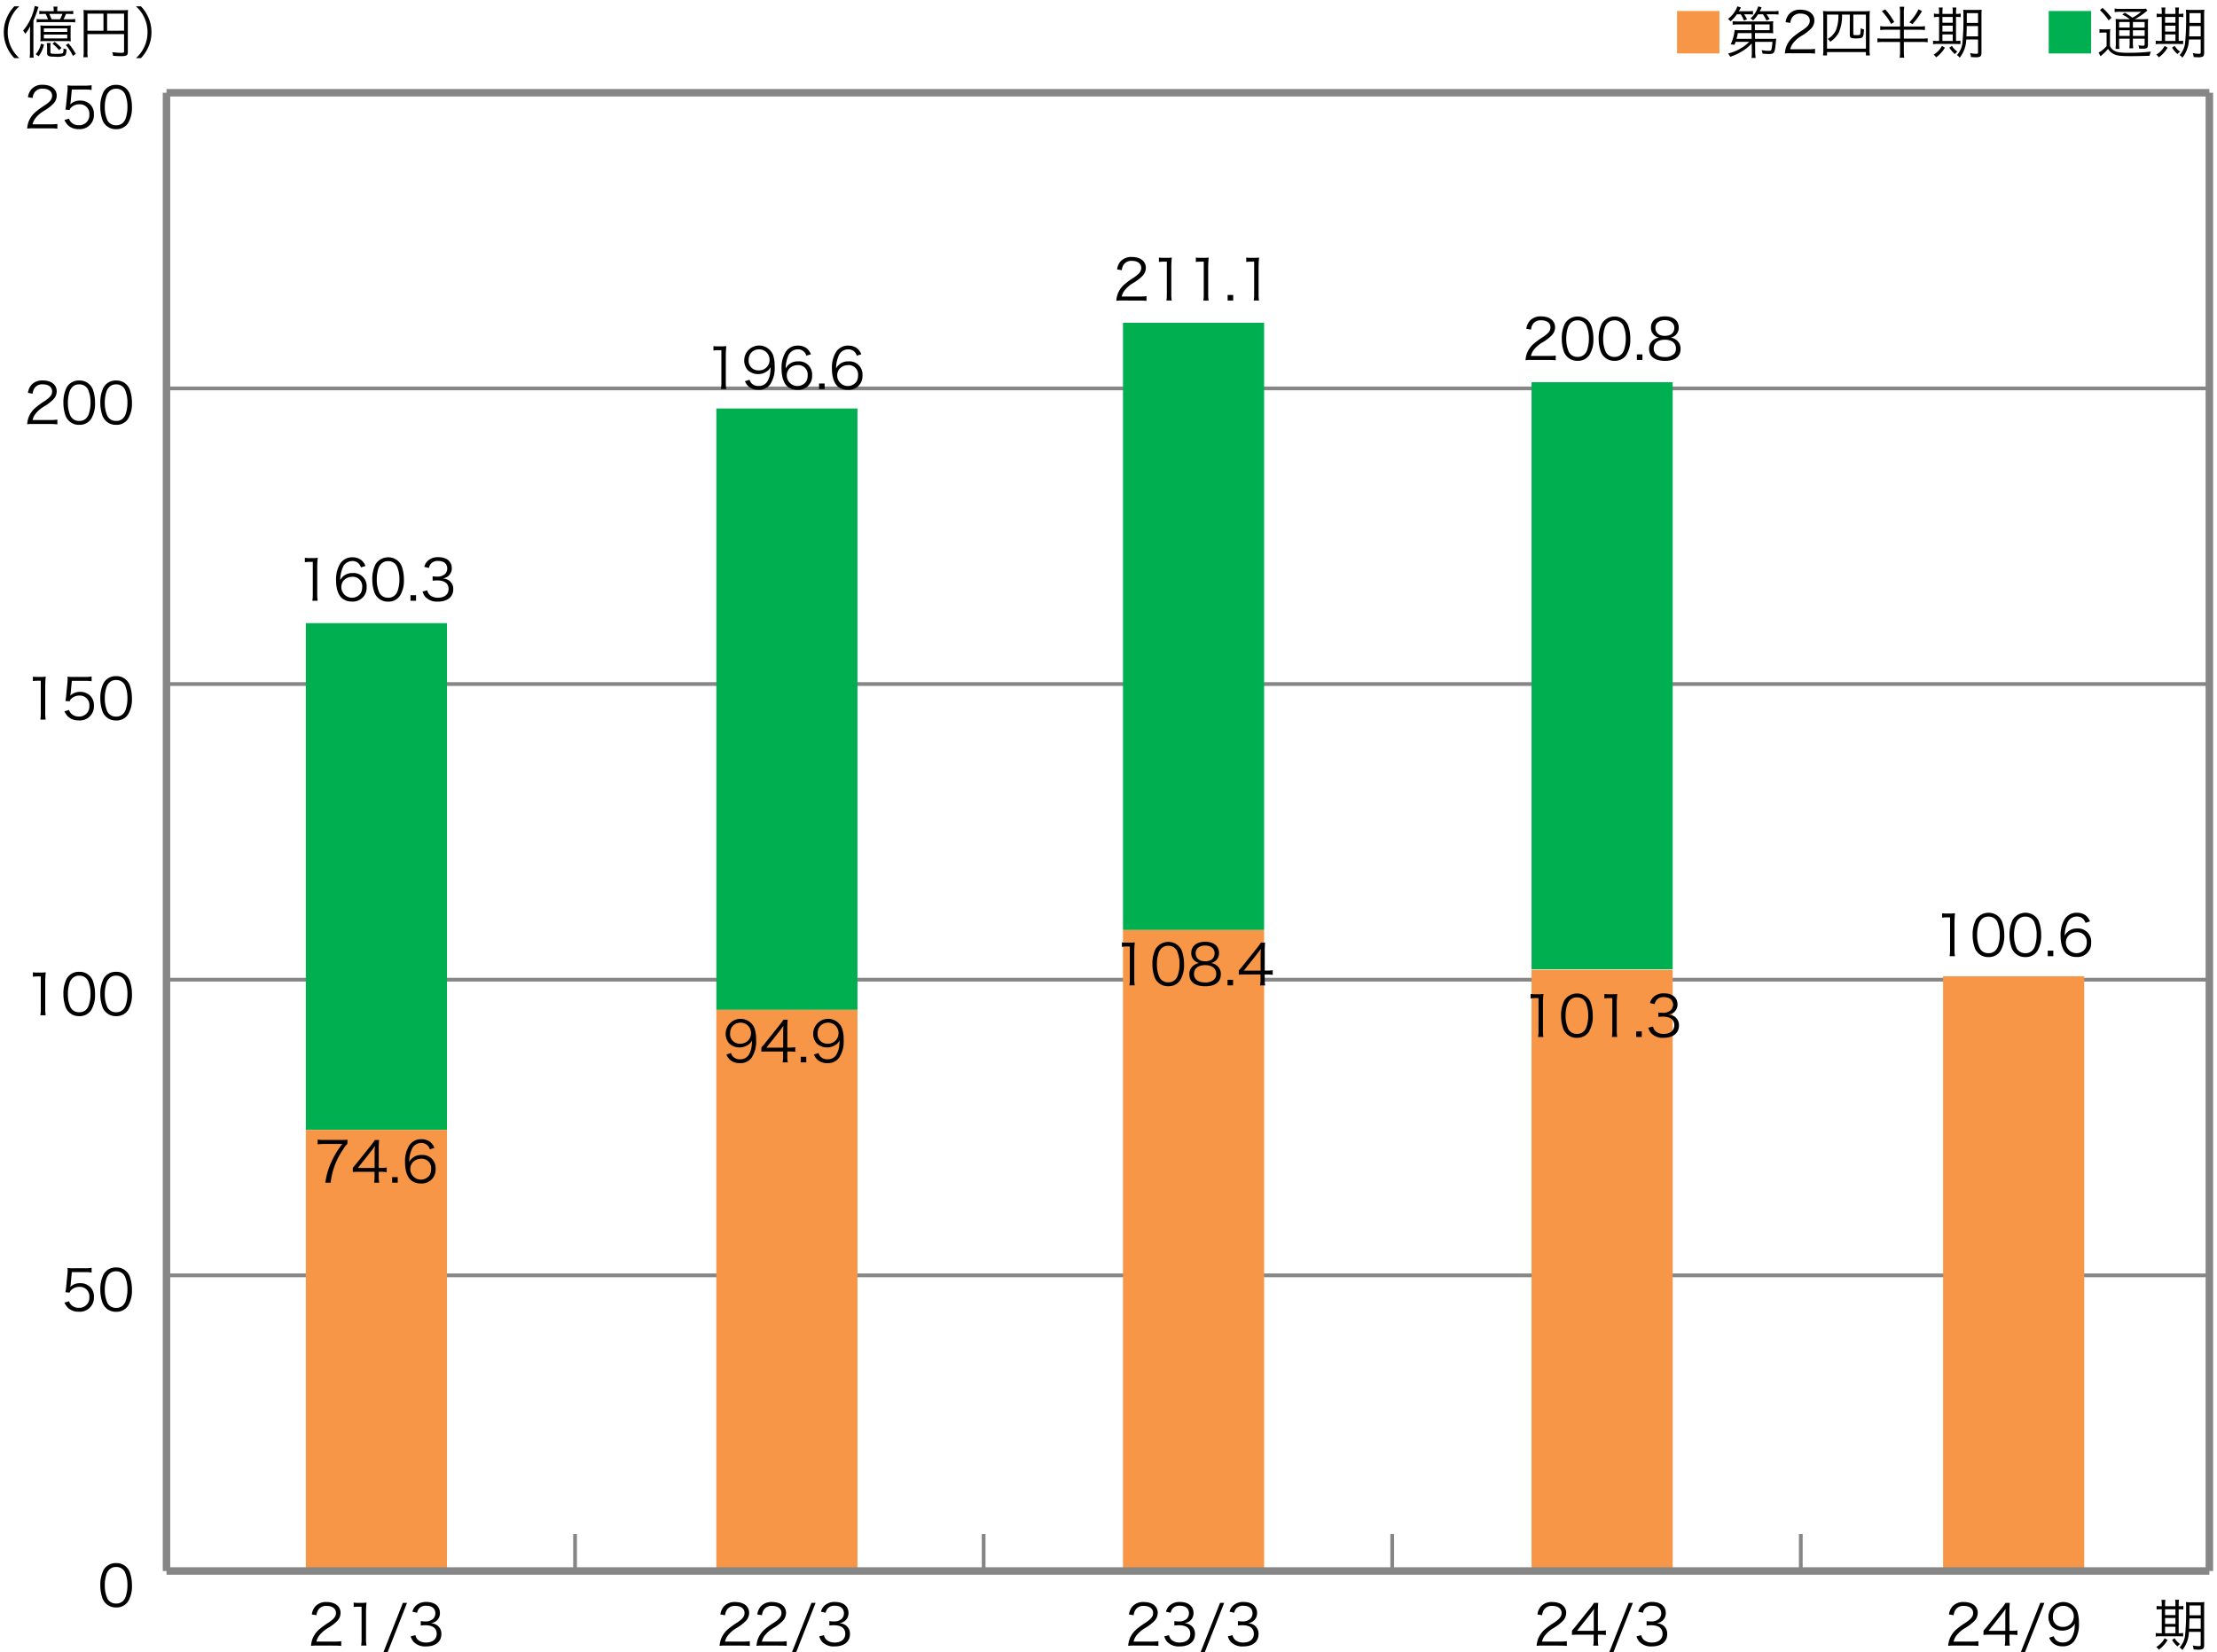 <svg xmlns="http://www.w3.org/2000/svg" width="581" height="433" viewBox="0 0 581 433"><defs><clipPath id="a"><path data-name="長方形 8308" transform="translate(120 1367)" fill="#863c3c" d="M0 0h581v433H0z"/></clipPath></defs><g data-name="マスクグループ 201" transform="translate(-120 -1367)" clip-path="url(#a)"><g data-name="グループ 15627"><path data-name="線 3826" fill="none" stroke="#868686" stroke-miterlimit="10" stroke-width=".981" d="M270.706 1778.733v-9.686"/><path data-name="線 3827" fill="none" stroke="#868686" stroke-miterlimit="10" stroke-width=".981" d="M377.78 1778.733v-9.686"/><path data-name="線 3828" fill="none" stroke="#868686" stroke-miterlimit="10" stroke-width=".981" d="M484.853 1778.733v-9.686"/><path data-name="線 3829" fill="none" stroke="#868686" stroke-miterlimit="10" stroke-width=".981" d="M591.927 1778.733v-9.686"/><path data-name="線 3830" fill="none" stroke="#868686" stroke-miterlimit="10" stroke-width="1.963" d="M699 1778.733v-387.425"/><path data-name="線 3831" fill="none" stroke="#868686" stroke-miterlimit="10" stroke-width="1.963" d="M163.633 1778.733v-387.425"/><g data-name="グループ 15599"><g data-name="グループ 15598" fill="none" stroke="#868686" stroke-miterlimit="10"><path data-name="線 3832" stroke-width=".981" d="M163.633 1701.248H699"/><path data-name="線 3833" stroke-width=".981" d="M163.633 1623.763H699"/><path data-name="線 3834" stroke-width=".981" d="M163.633 1546.278H699"/><path data-name="線 3835" stroke-width=".981" d="M163.633 1468.793H699"/><path data-name="線 3836" stroke-width="1.963" d="M163.633 1391.308H699"/></g></g><g data-name="グループ 15601"><g data-name="グループ 15600"><path data-name="長方形 8418" fill="#00b050" d="M200.147 1530.316h36.986v132.809h-36.986z"/><path data-name="長方形 8419" fill="#00b050" d="M307.73 1474.062h36.986v157.604H307.73z"/><path data-name="長方形 8420" fill="#00b050" d="M414.294 1451.591h36.986v159.154h-36.986z"/><path data-name="長方形 8421" fill="#00b050" d="M521.367 1467.171h36.986v153.868h-36.986z"/><path data-name="長方形 8422" fill="#f79646" d="M200.147 1663.125h36.986v115.607h-36.986z"/><path data-name="長方形 8423" fill="#f79646" d="M307.73 1631.666h36.986v147.066H307.73z"/><path data-name="長方形 8424" fill="#f79646" d="M414.294 1610.745h36.986v167.987h-36.986z"/><path data-name="長方形 8425" fill="#f79646" d="M521.367 1621.187h36.986v157.545h-36.986z"/><path data-name="長方形 8426" fill="#f79646" d="M629.217 1622.856h36.986v155.876h-36.986z"/></g></g><path data-name="線 3837" fill="none" stroke="#868686" stroke-miterlimit="10" stroke-width="1.963" d="M163.633 1778.732H699"/><g data-name="グループ 15602"><path data-name="パス 136455" d="M147.73 1787.231a3.654 3.654 0 01-.882-1.354 10.176 10.176 0 01-.559-3.4 8.594 8.594 0 01.854-4 3.615 3.615 0 013.3-1.811 3.627 3.627 0 012.694 1.045 3.726 3.726 0 01.884 1.354 10.134 10.134 0 01.558 3.415 7.671 7.671 0 01-1.031 4.254 3.6 3.6 0 01-3.121 1.546 3.673 3.673 0 01-2.697-1.049zm.854-8.8a3 3 0 00-.662 1.075 9.1 9.1 0 00-.456 2.974 8.13 8.13 0 00.692 3.5 2.5 2.5 0 002.281 1.281 2.45 2.45 0 001.811-.691 2.905 2.905 0 00.692-1.148 9.135 9.135 0 00.456-2.974 8.325 8.325 0 00-.662-3.43 2.489 2.489 0 00-2.311-1.341 2.4 2.4 0 00-1.841.751z"/></g><g data-name="グループ 15603"><path data-name="パス 136456" d="M138.514 1703.651a4.251 4.251 0 01-.118.661 3.58 3.58 0 012.576-1.016 3.7 3.7 0 012.65 1 3.413 3.413 0 01.986 2.59 3.672 3.672 0 01-3.975 3.887 3.977 3.977 0 01-2.812-1 4.583 4.583 0 01-.927-1.383l1.207-.354a2.239 2.239 0 00.471.855 2.738 2.738 0 002.091.868 2.627 2.627 0 002.753-2.812 2.47 2.47 0 00-2.576-2.678 3.061 3.061 0 00-1.929.617 1.9 1.9 0 00-.677.884l-1.1-.1a11.7 11.7 0 00.221-1.516l.324-3.326c.029-.427.044-.6.044-.884a5.877 5.877 0 00-.029-.632 10.136 10.136 0 001.561.074h3.033a9.649 9.649 0 001.721-.118v1.25a10.305 10.305 0 00-1.721-.117h-3.46z"/><path data-name="パス 136457" d="M147.73 1709.746a3.662 3.662 0 01-.882-1.354 10.18 10.18 0 01-.559-3.4 8.594 8.594 0 01.854-4 3.615 3.615 0 013.3-1.811 3.623 3.623 0 012.69 1.045 3.715 3.715 0 01.884 1.353 10.144 10.144 0 01.558 3.416 7.674 7.674 0 01-1.031 4.254 3.6 3.6 0 01-3.121 1.546 3.673 3.673 0 01-2.693-1.049zm.854-8.8a3 3 0 00-.662 1.075 9.1 9.1 0 00-.456 2.974 8.133 8.133 0 00.692 3.5 2.506 2.506 0 002.281 1.281 2.45 2.45 0 001.811-.691 2.912 2.912 0 00.692-1.148 9.135 9.135 0 00.456-2.974 8.325 8.325 0 00-.662-3.43 2.489 2.489 0 00-2.311-1.341 2.4 2.4 0 00-1.841.751z"/></g><g data-name="グループ 15604"><path data-name="パス 136458" d="M128.622 1621.823a7.215 7.215 0 001.222.074h.926a8.511 8.511 0 001.222-.074 24.14 24.14 0 00-.136 2.444v7.154a9.379 9.379 0 00.119 1.664h-1.4a9.287 9.287 0 00.118-1.664v-8.524h-.8a9.025 9.025 0 00-1.28.088z"/><path data-name="パス 136459" d="M138.058 1632.26a3.661 3.661 0 01-.883-1.353 10.176 10.176 0 01-.559-3.4 8.607 8.607 0 01.854-4 3.617 3.617 0 013.3-1.811 3.626 3.626 0 012.694 1.044 3.723 3.723 0 01.883 1.354 10.14 10.14 0 01.558 3.416 7.68 7.68 0 01-1.03 4.255 3.6 3.6 0 01-3.121 1.545 3.673 3.673 0 01-2.696-1.05zm.854-8.8a2.994 2.994 0 00-.662 1.074 9.133 9.133 0 00-.456 2.975 8.133 8.133 0 00.692 3.5 2.508 2.508 0 002.282 1.281 2.452 2.452 0 001.81-.691 2.9 2.9 0 00.692-1.148 9.111 9.111 0 00.456-2.975 8.328 8.328 0 00-.662-3.43 2.488 2.488 0 00-2.31-1.34 2.4 2.4 0 00-1.842.752z"/><path data-name="パス 136460" d="M147.729 1632.26a3.658 3.658 0 01-.882-1.353 10.176 10.176 0 01-.559-3.4 8.594 8.594 0 01.854-4 3.615 3.615 0 013.3-1.811 3.626 3.626 0 012.694 1.044 3.726 3.726 0 01.884 1.354 10.14 10.14 0 01.558 3.416 7.68 7.68 0 01-1.031 4.255 3.6 3.6 0 01-3.121 1.545 3.673 3.673 0 01-2.697-1.05zm.854-8.8a2.991 2.991 0 00-.662 1.074 9.107 9.107 0 00-.456 2.975 8.133 8.133 0 00.692 3.5 2.506 2.506 0 002.281 1.281 2.454 2.454 0 001.811-.691 2.912 2.912 0 00.692-1.148 9.137 9.137 0 00.456-2.975 8.328 8.328 0 00-.662-3.43 2.489 2.489 0 00-2.311-1.34 2.4 2.4 0 00-1.841.752z"/></g><g data-name="グループ 15605"><path data-name="パス 136461" d="M128.622 1544.338a7.1 7.1 0 001.222.075h.926a8.374 8.374 0 001.222-.075 24.158 24.158 0 00-.136 2.445v7.154a9.385 9.385 0 00.119 1.664h-1.4a9.287 9.287 0 00.118-1.664v-8.524h-.8a8.886 8.886 0 00-1.28.088z"/><path data-name="パス 136462" d="M138.514 1548.68a4.238 4.238 0 01-.118.662 3.58 3.58 0 012.576-1.016 3.7 3.7 0 012.65 1 3.417 3.417 0 01.986 2.591 3.673 3.673 0 01-3.975 3.887 3.978 3.978 0 01-2.812-1 4.571 4.571 0 01-.927-1.383l1.207-.353a2.234 2.234 0 00.471.854 2.738 2.738 0 002.091.869 2.628 2.628 0 002.753-2.812 2.47 2.47 0 00-2.576-2.679 3.056 3.056 0 00-1.929.618 1.889 1.889 0 00-.677.883l-1.1-.1a11.73 11.73 0 00.221-1.516l.324-3.327c.029-.426.044-.6.044-.883a5.893 5.893 0 00-.029-.633 9.981 9.981 0 001.561.075h3.033a9.642 9.642 0 001.721-.119v1.251a10.2 10.2 0 00-1.721-.117h-3.46z"/><path data-name="パス 136463" d="M147.729 1554.775a3.654 3.654 0 01-.882-1.354 10.172 10.172 0 01-.559-3.4 8.6 8.6 0 01.854-4 3.616 3.616 0 013.3-1.81 3.626 3.626 0 012.69 1.042 3.726 3.726 0 01.884 1.354 10.134 10.134 0 01.558 3.415 7.678 7.678 0 01-1.031 4.255 3.6 3.6 0 01-3.121 1.546 3.673 3.673 0 01-2.693-1.048zm.854-8.8a3 3 0 00-.662 1.075 9.1 9.1 0 00-.456 2.974 8.135 8.135 0 00.692 3.5 2.505 2.505 0 002.281 1.28 2.45 2.45 0 001.811-.691 2.9 2.9 0 00.692-1.148 9.127 9.127 0 00.456-2.974 8.325 8.325 0 00-.662-3.43 2.489 2.489 0 00-2.311-1.34 2.4 2.4 0 00-1.841.751z"/></g><g data-name="グループ 15606"><path data-name="パス 136464" d="M128.739 1478.117a10.429 10.429 0 00-1.62.074 6.727 6.727 0 01.428-1.944 6.483 6.483 0 011.913-2.53 20.415 20.415 0 012.252-1.618c1.457-.986 1.944-1.634 1.944-2.532 0-1.119-.942-1.84-2.445-1.84a2.436 2.436 0 00-2.135.957 2.988 2.988 0 00-.515 1.487l-1.237-.206a4.011 4.011 0 01.928-2.12 3.76 3.76 0 012.958-1.134c2.223 0 3.651 1.119 3.651 2.856a3.073 3.073 0 01-.869 2.09 11.581 11.581 0 01-2.5 1.9 8.033 8.033 0 00-2.12 1.812 4.108 4.108 0 00-.838 1.707h4.7a12.857 12.857 0 001.8-.1v1.237a16.555 16.555 0 00-1.811-.088z"/><path data-name="パス 136465" d="M138.058 1477.291a3.657 3.657 0 01-.883-1.354 10.176 10.176 0 01-.559-3.4 8.606 8.606 0 01.854-4 3.617 3.617 0 013.3-1.811 3.627 3.627 0 012.694 1.045 3.723 3.723 0 01.883 1.354 10.134 10.134 0 01.558 3.415 7.672 7.672 0 01-1.03 4.254 3.6 3.6 0 01-3.121 1.546 3.673 3.673 0 01-2.696-1.049zm.854-8.8a3.006 3.006 0 00-.662 1.075 9.127 9.127 0 00-.456 2.974 8.138 8.138 0 00.692 3.5 2.507 2.507 0 002.282 1.28 2.448 2.448 0 001.81-.691 2.894 2.894 0 00.692-1.148 9.1 9.1 0 00.456-2.974 8.325 8.325 0 00-.662-3.43 2.486 2.486 0 00-2.31-1.34 2.4 2.4 0 00-1.842.751z"/><path data-name="パス 136466" d="M147.729 1477.291a3.654 3.654 0 01-.882-1.354 10.176 10.176 0 01-.559-3.4 8.594 8.594 0 01.854-4 3.615 3.615 0 013.3-1.811 3.627 3.627 0 012.694 1.045 3.726 3.726 0 01.884 1.354 10.134 10.134 0 01.558 3.415 7.671 7.671 0 01-1.031 4.254 3.6 3.6 0 01-3.121 1.546 3.673 3.673 0 01-2.697-1.049zm.854-8.8a3 3 0 00-.662 1.075 9.1 9.1 0 00-.456 2.974 8.138 8.138 0 00.692 3.5 2.505 2.505 0 002.281 1.28 2.45 2.45 0 001.811-.691 2.905 2.905 0 00.692-1.148 9.131 9.131 0 00.456-2.974 8.325 8.325 0 00-.662-3.43 2.488 2.488 0 00-2.311-1.34 2.4 2.4 0 00-1.841.751z"/></g><g data-name="グループ 15607"><path data-name="パス 136467" d="M128.739 1400.63a10.559 10.559 0 00-1.62.074 6.718 6.718 0 01.428-1.943 6.469 6.469 0 011.913-2.532 20.2 20.2 0 012.252-1.619c1.457-.986 1.944-1.634 1.944-2.532 0-1.119-.942-1.84-2.445-1.84a2.436 2.436 0 00-2.135.957 2.988 2.988 0 00-.514 1.486l-1.237-.206a4.011 4.011 0 01.928-2.12 3.759 3.759 0 012.958-1.133c2.223 0 3.651 1.118 3.651 2.855a3.073 3.073 0 01-.869 2.091 11.6 11.6 0 01-2.5 1.9 8.033 8.033 0 00-2.122 1.813 4.111 4.111 0 00-.838 1.7h4.7a12.844 12.844 0 001.8-.1v1.237a16.555 16.555 0 00-1.811-.088z"/><path data-name="パス 136468" d="M138.513 1393.711a4.238 4.238 0 01-.118.662 3.576 3.576 0 012.576-1.016 3.7 3.7 0 012.65 1 3.417 3.417 0 01.986 2.591 3.673 3.673 0 01-3.975 3.887 3.982 3.982 0 01-2.812-1 4.577 4.577 0 01-.927-1.384l1.207-.353a2.234 2.234 0 00.471.854 2.738 2.738 0 002.091.869 2.628 2.628 0 002.753-2.812 2.47 2.47 0 00-2.576-2.68 3.056 3.056 0 00-1.929.618 1.889 1.889 0 00-.677.883l-1.1-.1a11.73 11.73 0 00.221-1.516l.324-3.327c.029-.427.044-.6.044-.883a5.893 5.893 0 00-.029-.633 10.013 10.013 0 001.561.074h3.033a9.754 9.754 0 001.721-.117v1.251a10.194 10.194 0 00-1.721-.118h-3.46z"/><path data-name="パス 136469" d="M147.729 1399.806a3.654 3.654 0 01-.882-1.354 10.172 10.172 0 01-.559-3.4 8.594 8.594 0 01.854-4 3.617 3.617 0 013.3-1.811 3.631 3.631 0 012.69 1.04 3.734 3.734 0 01.884 1.354 10.134 10.134 0 01.558 3.415 7.677 7.677 0 01-1.031 4.255 3.6 3.6 0 01-3.121 1.547 3.673 3.673 0 01-2.693-1.046zm.854-8.8a3 3 0 00-.661 1.075 9.1 9.1 0 00-.456 2.974 8.135 8.135 0 00.692 3.5 2.506 2.506 0 002.281 1.281 2.451 2.451 0 001.811-.692 2.9 2.9 0 00.692-1.148 9.131 9.131 0 00.456-2.974 8.325 8.325 0 00-.662-3.43 2.488 2.488 0 00-2.311-1.34 2.4 2.4 0 00-1.842.751z"/></g><g data-name="グループ 15608"><path data-name="パス 136470" d="M123.753 1382.232a9.906 9.906 0 01-2.046-3.163 9.233 9.233 0 01-.707-3.623 9.233 9.233 0 01.707-3.622 9.909 9.909 0 012.046-3.165h1.31a9.328 9.328 0 00-2.238 3.047 8.926 8.926 0 00-.794 3.739 8.918 8.918 0 00.794 3.738 9.308 9.308 0 002.239 3.047z"/><path data-name="パス 136471" d="M127.861 1376.02c0-.721.015-1.561.059-2.164a10.452 10.452 0 01-1.297 2.015 4.791 4.791 0 00-.573-.854 13.246 13.246 0 002.547-4.546 9.618 9.618 0 00.485-1.9l1.017.25a5.161 5.161 0 00-.25.736 27.377 27.377 0 01-1.09 2.871v7.861c0 .883.015 1.326.059 1.84h-1.047a12.019 12.019 0 00.089-1.81zm3.679 2.679a9.021 9.021 0 01-1.4 3.046l-.779-.529a6 6 0 001.385-2.781zm6.165-8.774a9.986 9.986 0 001.487-.074v.854a14.324 14.324 0 00-1.487-.058h-.4a12.746 12.746 0 01-.662 1.4h1.582a9.377 9.377 0 001.486-.076v.9a9.98 9.98 0 00-1.486-.074h-7.185a9.809 9.809 0 00-1.442.074v-.9a8.982 8.982 0 001.442.074h1.532a7.739 7.739 0 00-.633-1.4h-.177a13.072 13.072 0 00-1.457.061v-.854a9.575 9.575 0 001.458.074h2.31v-.236a4.286 4.286 0 00-.074-.957h1.076a4.429 4.429 0 00-.074.972v.221zm-5.635 7.846a12.9 12.9 0 00-1.5.059 12.956 12.956 0 00.059-1.487v-1.383a9.624 9.624 0 00-.059-1.3 11.181 11.181 0 001.443.059h5.108a11.651 11.651 0 001.443-.059 9.449 9.449 0 00-.06 1.3v1.384a12.425 12.425 0 00.06 1.487 12.733 12.733 0 00-1.517-.06zm-.574-2.4h6.125v-.941h-6.125zm0 1.693h6.125v-1h-6.125zm1.8 1.222a4.5 4.5 0 00-.087 1.1v1.315c0 .354.191.413 1.56.413 1.046 0 1.561-.059 1.693-.221s.178-.471.191-1.207a2.779 2.779 0 00.811.25c-.075 1-.192 1.413-.456 1.618a5.109 5.109 0 01-2.5.309c-1.752 0-2.164-.176-2.164-.926v-1.531a6.388 6.388 0 00-.088-1.119zm2.43-6.242a9.048 9.048 0 00.633-1.4h-3.46c.177.353.383.854.6 1.4zm-1.4 5.932a12.161 12.161 0 011.779 1.607l-.649.559a8.78 8.78 0 00-1.708-1.693zm3.623.4a15.809 15.809 0 011.914 2.752l-.766.515a11.562 11.562 0 00-1.84-2.84z"/><path data-name="パス 136472" d="M142.921 1380.437a8.681 8.681 0 00.074 1.561h-1.149a10.486 10.486 0 00.088-1.606v-9.466a11.29 11.29 0 00-.059-1.31 11.241 11.241 0 001.353.059h8.978a10.661 10.661 0 001.354-.059 11.375 11.375 0 00-.06 1.354v9.658c0 .883-.324 1.089-1.751 1.089-.59 0-1.4-.029-2.106-.088a3.558 3.558 0 00-.236-.957 21.434 21.434 0 002.326.177c.648 0 .78-.059.78-.339v-4.578h-9.6zm4.195-9.864h-4.195v4.478h4.195zm5.4 4.475v-4.475h-4.443v4.478z"/><path data-name="パス 136473" d="M155.626 1382.232a9.141 9.141 0 002.238-3.047 8.919 8.919 0 00.795-3.738 8.927 8.927 0 00-.795-3.739 9.161 9.161 0 00-2.238-3.049h1.31a9.909 9.909 0 012.046 3.165 9.25 9.25 0 01.707 3.622 9.25 9.25 0 01-.707 3.622 9.906 9.906 0 01-2.046 3.164z"/></g><g data-name="グループ 15609"><path data-name="パス 136474" d="M203.129 1798.274a10.435 10.435 0 00-1.62.074 6.71 6.71 0 01.428-1.943 6.479 6.479 0 011.913-2.533 20.3 20.3 0 012.252-1.618c1.457-.986 1.943-1.634 1.943-2.532 0-1.119-.942-1.84-2.444-1.84a2.436 2.436 0 00-2.135.957 2.979 2.979 0 00-.515 1.487l-1.237-.206a4 4 0 01.928-2.12 3.76 3.76 0 012.958-1.134c2.223 0 3.651 1.119 3.651 2.856a3.073 3.073 0 01-.869 2.091 11.581 11.581 0 01-2.5 1.9 8.032 8.032 0 00-2.12 1.812 4.108 4.108 0 00-.838 1.707h4.7a12.857 12.857 0 001.8-.1v1.237a16.561 16.561 0 00-1.811-.088z"/><path data-name="パス 136475" d="M212.683 1787.012a7.128 7.128 0 001.222.074h.926a8.394 8.394 0 001.223-.074 24.157 24.157 0 00-.132 2.444v7.154a9.4 9.4 0 00.118 1.665h-1.4a9.3 9.3 0 00.118-1.665v-8.523h-.79a8.9 8.9 0 00-1.281.088z"/><path data-name="パス 136476" d="M226.668 1787.086l-5.3 13.471h-1.1l5.315-13.471z"/><path data-name="パス 136477" d="M228.862 1795.55a2.225 2.225 0 00.9 1.4 3.24 3.24 0 001.9.53c1.707 0 2.782-.882 2.782-2.281 0-1.457-1.045-2.252-3-2.252a10.106 10.106 0 00-1.178.074v-1.163a6.289 6.289 0 001.09.088 2.944 2.944 0 002.149-.677 2.027 2.027 0 00.589-1.428c0-1.266-.884-2-2.37-2a2.315 2.315 0 00-1.959.78 2.787 2.787 0 00-.47 1.045l-1.222-.265a3.361 3.361 0 01.794-1.472 3.828 3.828 0 012.931-1.075c2.135 0 3.488 1.119 3.488 2.885a2.585 2.585 0 01-1.03 2.149 3.023 3.023 0 01-1.385.53 3.155 3.155 0 011.811.633 2.7 2.7 0 01.986 2.223c0 1.987-1.53 3.223-3.989 3.223a4.213 4.213 0 01-3.3-1.206 3.848 3.848 0 01-.75-1.428z"/></g><g data-name="グループ 15610"><path data-name="パス 136478" d="M211.046 1666.772a5.738 5.738 0 00-1.089 1.414 18.928 18.928 0 00-3.3 8.773h-1.4a19.37 19.37 0 011.781-5.874 24.017 24.017 0 012.65-4.269h-4.777a11.309 11.309 0 00-1.664.1v-1.252a11.384 11.384 0 001.678.1h4.421a13.025 13.025 0 001.708-.074z"/><path data-name="パス 136479" d="M212.462 1673.057c.31-.354.649-.767.958-1.135l3.724-4.652a16.561 16.561 0 001.1-1.5h1.1a24.7 24.7 0 00-.088 2.487v4.829h.559a9.893 9.893 0 001.531-.1v1.222a9.957 9.957 0 00-1.546-.1h-.545v1.266a8.436 8.436 0 00.118 1.59h-1.331a8.542 8.542 0 00.118-1.59v-1.266h-3.945c-.824 0-1.266.015-1.753.06zm5.713-3.7a17.655 17.655 0 01.088-2c-.31.441-.678.927-1.1 1.471l-3.387 4.27h4.4z"/><path data-name="パス 136480" d="M224.225 1675.502v1.457h-1.458v-1.457z"/><path data-name="パス 136481" d="M232.661 1668.215a2.807 2.807 0 00-.515-.926 2.245 2.245 0 00-1.752-.736 2.687 2.687 0 00-2.547 1.825 8.309 8.309 0 00-.618 3.166 3.064 3.064 0 01.736-.942 3.5 3.5 0 012.488-.9 3.421 3.421 0 013.7 3.68 3.6 3.6 0 01-3.857 3.783 3.947 3.947 0 01-2.664-.927c-.958-.882-1.488-2.532-1.488-4.623a7.839 7.839 0 011.12-4.445 3.7 3.7 0 013.105-1.6 3.9 3.9 0 012.238.618 3.732 3.732 0 011.237 1.649zm-2.37 2.474a2.984 2.984 0 00-2.032.838 2.576 2.576 0 00-.736 1.87 2.791 2.791 0 005.079 1.575 3.177 3.177 0 00.383-1.561 2.458 2.458 0 00-2.694-2.722z"/></g><g data-name="グループ 15611"><path data-name="パス 136482" d="M199.899 1513.186a7.116 7.116 0 001.222.074h.926a8.375 8.375 0 001.222-.074 24.154 24.154 0 00-.132 2.444v7.154a9.39 9.39 0 00.119 1.665h-1.4a9.3 9.3 0 00.118-1.665v-8.523h-.8a8.886 8.886 0 00-1.28.088z"/><path data-name="パス 136483" d="M214.59 1515.703a2.786 2.786 0 00-.514-.927 2.245 2.245 0 00-1.752-.736 2.687 2.687 0 00-2.547 1.826 8.285 8.285 0 00-.618 3.165 3.064 3.064 0 01.736-.942 3.5 3.5 0 012.487-.9 3.422 3.422 0 013.7 3.68 3.6 3.6 0 01-3.857 3.784 3.948 3.948 0 01-2.664-.928c-.958-.882-1.488-2.532-1.488-4.623a7.841 7.841 0 011.12-4.445 3.7 3.7 0 013.105-1.6 3.9 3.9 0 012.238.618 3.738 3.738 0 011.237 1.649zm-2.369 2.473a2.978 2.978 0 00-2.032.839 2.576 2.576 0 00-.736 1.87 2.791 2.791 0 005.079 1.574 3.17 3.17 0 00.383-1.56 2.458 2.458 0 00-2.694-2.723z"/><path data-name="パス 136484" d="M219.006 1523.623a3.654 3.654 0 01-.882-1.354 10.172 10.172 0 01-.559-3.4 8.594 8.594 0 01.854-4 3.943 3.943 0 015.991-.766 3.727 3.727 0 01.884 1.354 10.135 10.135 0 01.558 3.415 7.677 7.677 0 01-1.031 4.255 3.6 3.6 0 01-3.12 1.545 3.675 3.675 0 01-2.695-1.049zm.855-8.8a2.992 2.992 0 00-.662 1.075 9.1 9.1 0 00-.456 2.974 8.138 8.138 0 00.692 3.5 2.505 2.505 0 002.281 1.28 2.45 2.45 0 001.811-.691 2.905 2.905 0 00.692-1.148 9.131 9.131 0 00.457-2.972 8.325 8.325 0 00-.662-3.43 2.487 2.487 0 00-2.31-1.34 2.394 2.394 0 00-1.843.749z"/><path data-name="パス 136485" d="M229.031 1522.99v1.458h-1.457v-1.458z"/><path data-name="パス 136486" d="M231.975 1521.724a2.227 2.227 0 00.9 1.4 3.247 3.247 0 001.9.529c1.707 0 2.782-.882 2.782-2.281 0-1.457-1.046-2.252-3-2.252a10.106 10.106 0 00-1.178.074v-1.163a6.288 6.288 0 001.089.088 2.945 2.945 0 002.15-.677 2.027 2.027 0 00.588-1.428c0-1.266-.883-2-2.37-2a2.313 2.313 0 00-1.958.78 2.787 2.787 0 00-.47 1.045l-1.222-.265a3.356 3.356 0 01.794-1.472 3.826 3.826 0 012.931-1.075c2.134 0 3.488 1.119 3.488 2.885a2.585 2.585 0 01-1.03 2.149 3.023 3.023 0 01-1.385.53 3.157 3.157 0 011.811.633 2.7 2.7 0 01.986 2.223c0 1.987-1.531 3.223-3.989 3.223a4.212 4.212 0 01-3.3-1.206 3.848 3.848 0 01-.75-1.428z"/></g><g data-name="グループ 15612"><path data-name="パス 136487" d="M310.202 1798.274a10.42 10.42 0 00-1.619.074 6.71 6.71 0 01.428-1.943 6.469 6.469 0 011.913-2.533 20.194 20.194 0 012.252-1.618c1.457-.986 1.943-1.634 1.943-2.532 0-1.119-.942-1.84-2.444-1.84a2.435 2.435 0 00-2.135.957 2.979 2.979 0 00-.515 1.487l-1.237-.206a4.011 4.011 0 01.927-2.12 3.763 3.763 0 012.959-1.134c2.223 0 3.651 1.119 3.651 2.856a3.073 3.073 0 01-.869 2.091 11.58 11.58 0 01-2.5 1.9 8.016 8.016 0 00-2.12 1.812 4.122 4.122 0 00-.839 1.707h4.7a12.866 12.866 0 001.8-.1v1.237a16.561 16.561 0 00-1.811-.088z"/><path data-name="パス 136488" d="M319.873 1798.274a10.442 10.442 0 00-1.62.074 6.708 6.708 0 01.428-1.943 6.479 6.479 0 011.913-2.533 20.413 20.413 0 012.252-1.618c1.457-.986 1.944-1.634 1.944-2.532 0-1.119-.942-1.84-2.445-1.84a2.433 2.433 0 00-2.134.957 2.979 2.979 0 00-.516 1.487l-1.237-.206a4.011 4.011 0 01.928-2.12 3.761 3.761 0 012.958-1.134c2.223 0 3.651 1.119 3.651 2.856a3.073 3.073 0 01-.869 2.091 11.591 11.591 0 01-2.5 1.9 8.024 8.024 0 00-2.121 1.812 4.132 4.132 0 00-.838 1.707h4.7a12.857 12.857 0 001.8-.1v1.237a16.548 16.548 0 00-1.811-.088z"/><path data-name="パス 136489" d="M333.742 1787.086l-5.3 13.471h-1.1l5.315-13.471z"/><path data-name="パス 136490" d="M335.936 1795.55a2.218 2.218 0 00.9 1.4 3.242 3.242 0 001.9.53c1.707 0 2.782-.882 2.782-2.281 0-1.457-1.046-2.252-3-2.252a10.076 10.076 0 00-1.177.074v-1.163a6.266 6.266 0 001.088.088 2.947 2.947 0 002.15-.677 2.027 2.027 0 00.588-1.428c0-1.266-.883-2-2.37-2a2.313 2.313 0 00-1.958.78 2.788 2.788 0 00-.47 1.045l-1.222-.265a3.352 3.352 0 01.794-1.472 3.825 3.825 0 012.93-1.075c2.135 0 3.489 1.119 3.489 2.885a2.586 2.586 0 01-1.031 2.149 3.014 3.014 0 01-1.384.53 3.157 3.157 0 011.811.633 2.7 2.7 0 01.986 2.223c0 1.987-1.531 3.223-3.99 3.223a4.208 4.208 0 01-3.3-1.206 3.847 3.847 0 01-.752-1.428z"/></g><g data-name="グループ 15613"><path data-name="パス 136491" d="M311.573 1642.986a2.332 2.332 0 00.53.942 2.4 2.4 0 001.855.692 2.539 2.539 0 002.37-1.354 5.9 5.9 0 00.632-1.884 16.169 16.169 0 00.133-1.722 2.924 2.924 0 01-.59.824 4.048 4.048 0 01-5.328.06 3.761 3.761 0 01-1-2.65 3.913 3.913 0 017.551-1.4 8.9 8.9 0 01.427 3.061 7.659 7.659 0 01-1.221 4.7 3.614 3.614 0 01-3.062 1.37 3.724 3.724 0 01-2.473-.8 3.777 3.777 0 01-1.032-1.456zm5.241-5.181a2.7 2.7 0 00-2.753-2.782 2.733 2.733 0 00-2.342 1.25 3.134 3.134 0 00-.382 1.546 2.482 2.482 0 002.62 2.709 2.722 2.722 0 002.857-2.723z"/><path data-name="パス 136492" d="M319.536 1641.529c.31-.354.648-.767.957-1.135l3.725-4.652a16.741 16.741 0 001.1-1.5h1.1a24.4 24.4 0 00-.088 2.487v4.824h.559a9.893 9.893 0 001.531-.1v1.222a9.961 9.961 0 00-1.547-.1h-.544v1.266a8.436 8.436 0 00.118 1.59h-1.34a8.46 8.46 0 00.118-1.59v-1.266h-3.945c-.824 0-1.266.015-1.752.06zm5.712-3.7a17.882 17.882 0 01.088-2c-.309.441-.677.926-1.1 1.471l-3.386 4.27h4.399z"/><path data-name="パス 136493" d="M331.298 1643.969v1.457h-1.457v-1.457z"/><path data-name="パス 136494" d="M334.509 1642.986a2.332 2.332 0 00.53.942 2.4 2.4 0 001.855.692 2.539 2.539 0 002.37-1.354 5.9 5.9 0 00.632-1.884 16.173 16.173 0 00.133-1.722 2.924 2.924 0 01-.59.824 4.048 4.048 0 01-5.328.06 3.761 3.761 0 01-1-2.65 3.913 3.913 0 017.552-1.4 8.927 8.927 0 01.43 3.063 7.652 7.652 0 01-1.221 4.7 3.614 3.614 0 01-3.062 1.37 3.724 3.724 0 01-2.473-.8 3.766 3.766 0 01-1.031-1.456zm5.241-5.181a2.7 2.7 0 00-2.757-2.783 2.734 2.734 0 00-2.342 1.25 3.134 3.134 0 00-.382 1.546 2.482 2.482 0 002.62 2.709 2.722 2.722 0 002.861-2.722z"/></g><g data-name="グループ 15614"><path data-name="パス 136495" d="M306.972 1457.705a7.231 7.231 0 001.222.074h.927a8.513 8.513 0 001.222-.074 24.154 24.154 0 00-.132 2.444v7.154a9.387 9.387 0 00.118 1.664h-1.4a9.272 9.272 0 00.119-1.664v-8.523h-.8a9.055 9.055 0 00-1.281.087z"/><path data-name="パス 136496" d="M316.435 1466.523a2.332 2.332 0 00.53.942 2.4 2.4 0 001.855.692 2.539 2.539 0 002.37-1.354 5.89 5.89 0 00.632-1.884 16.172 16.172 0 00.133-1.721 2.933 2.933 0 01-.59.823 4.048 4.048 0 01-5.328.06 3.761 3.761 0 01-1-2.65 3.913 3.913 0 017.551-1.4 8.9 8.9 0 01.427 3.061 7.659 7.659 0 01-1.221 4.7 3.611 3.611 0 01-3.062 1.37 3.724 3.724 0 01-2.473-.8 3.769 3.769 0 01-1.032-1.456zm5.241-5.181a2.7 2.7 0 00-2.753-2.782 2.733 2.733 0 00-2.342 1.25 3.135 3.135 0 00-.382 1.547 2.482 2.482 0 002.62 2.708 2.722 2.722 0 002.861-2.723z"/><path data-name="パス 136497" d="M331.336 1460.222a2.806 2.806 0 00-.515-.926 2.245 2.245 0 00-1.752-.736 2.687 2.687 0 00-2.547 1.825 8.309 8.309 0 00-.618 3.166 3.064 3.064 0 01.736-.942 3.5 3.5 0 012.488-.9 3.421 3.421 0 013.7 3.68 3.6 3.6 0 01-3.856 3.783 3.948 3.948 0 01-2.665-.927c-.958-.882-1.488-2.532-1.488-4.623a7.839 7.839 0 011.12-4.445 3.7 3.7 0 013.105-1.6 3.9 3.9 0 012.238.618 3.732 3.732 0 011.237 1.649zm-2.369 2.474a2.986 2.986 0 00-2.033.838 2.578 2.578 0 00-.736 1.871 2.791 2.791 0 005.079 1.574 3.177 3.177 0 00.383-1.561 2.458 2.458 0 00-2.693-2.722z"/><path data-name="パス 136498" d="M336.105 1467.509v1.457h-1.457v-1.457z"/><path data-name="パス 136499" d="M344.541 1460.222a2.807 2.807 0 00-.515-.926 2.245 2.245 0 00-1.752-.736 2.687 2.687 0 00-2.547 1.825 8.293 8.293 0 00-.617 3.166 3.034 3.034 0 01.736-.942 3.5 3.5 0 012.488-.9 3.421 3.421 0 013.694 3.68 3.6 3.6 0 01-3.856 3.783 3.952 3.952 0 01-2.666-.927c-.957-.882-1.487-2.532-1.487-4.623a7.839 7.839 0 011.12-4.445 3.7 3.7 0 013.105-1.6 3.9 3.9 0 012.238.618 3.725 3.725 0 011.237 1.649zm-2.369 2.474a2.986 2.986 0 00-2.033.838 2.579 2.579 0 00-.736 1.871 2.791 2.791 0 005.079 1.574 3.177 3.177 0 00.383-1.561 2.457 2.457 0 00-2.693-2.722z"/></g><g data-name="グループ 15615"><path data-name="パス 136500" d="M417.277 1798.274a10.42 10.42 0 00-1.619.074 6.751 6.751 0 01.427-1.943 6.479 6.479 0 011.913-2.533 20.416 20.416 0 012.252-1.618c1.458-.986 1.944-1.634 1.944-2.532 0-1.119-.942-1.84-2.444-1.84a2.434 2.434 0 00-2.135.957 2.988 2.988 0 00-.516 1.487l-1.236-.206a4 4 0 01.927-2.12 3.762 3.762 0 012.959-1.134c2.222 0 3.65 1.119 3.65 2.856a3.076 3.076 0 01-.868 2.091 11.609 11.609 0 01-2.5 1.9 8.016 8.016 0 00-2.12 1.812 4.121 4.121 0 00-.839 1.707h4.7a12.857 12.857 0 001.8-.1v1.237a16.53 16.53 0 00-1.81-.088z"/><path data-name="パス 136501" d="M426.355 1795.55a2.218 2.218 0 00.9 1.4 3.24 3.24 0 001.9.53c1.707 0 2.781-.882 2.781-2.281 0-1.457-1.045-2.252-3-2.252a10.105 10.105 0 00-1.178.074v-1.163a6.278 6.278 0 001.089.088 2.947 2.947 0 002.15-.677 2.027 2.027 0 00.588-1.428c0-1.266-.883-2-2.37-2a2.313 2.313 0 00-1.958.78 2.8 2.8 0 00-.471 1.045l-1.222-.265a3.362 3.362 0 01.795-1.472 3.825 3.825 0 012.93-1.075c2.135 0 3.489 1.119 3.489 2.885a2.586 2.586 0 01-1.031 2.149 3.019 3.019 0 01-1.384.53 3.157 3.157 0 011.811.633 2.7 2.7 0 01.986 2.223c0 1.987-1.531 3.223-3.99 3.223a4.212 4.212 0 01-3.3-1.206 3.847 3.847 0 01-.751-1.428z"/><path data-name="パス 136502" d="M440.816 1787.086l-5.3 13.471h-1.1l5.315-13.471z"/><path data-name="パス 136503" d="M443.011 1795.55a2.218 2.218 0 00.9 1.4 3.239 3.239 0 001.9.53c1.708 0 2.782-.882 2.782-2.281 0-1.457-1.045-2.252-3-2.252a10.106 10.106 0 00-1.178.074v-1.163a6.277 6.277 0 001.089.088 2.942 2.942 0 002.149-.677 2.027 2.027 0 00.589-1.428c0-1.266-.883-2-2.37-2a2.313 2.313 0 00-1.958.78 2.786 2.786 0 00-.471 1.045l-1.222-.265a3.362 3.362 0 01.795-1.472 3.824 3.824 0 012.93-1.075c2.135 0 3.489 1.119 3.489 2.885a2.586 2.586 0 01-1.031 2.149 3.024 3.024 0 01-1.384.53 3.157 3.157 0 011.811.633 2.7 2.7 0 01.985 2.223c0 1.987-1.53 3.223-3.989 3.223a4.209 4.209 0 01-3.3-1.206 3.847 3.847 0 01-.751-1.428z"/></g><g data-name="グループ 15616"><path data-name="パス 136504" d="M414.017 1613.985a7.123 7.123 0 001.222.074h.926a8.374 8.374 0 001.222-.074 24.149 24.149 0 00-.132 2.445v7.154a9.39 9.39 0 00.118 1.664h-1.4a9.285 9.285 0 00.118-1.664v-8.524h-.8a8.886 8.886 0 00-1.28.088z"/><path data-name="パス 136505" d="M423.453 1624.422a3.642 3.642 0 01-.882-1.354 10.172 10.172 0 01-.56-3.4 8.606 8.606 0 01.854-4 3.946 3.946 0 015.992-.766 3.71 3.71 0 01.883 1.354 10.134 10.134 0 01.559 3.415 7.677 7.677 0 01-1.031 4.255 3.6 3.6 0 01-3.121 1.546 3.673 3.673 0 01-2.694-1.05zm.854-8.8a3.006 3.006 0 00-.663 1.075 9.131 9.131 0 00-.456 2.974 8.119 8.119 0 00.693 3.5 2.5 2.5 0 002.281 1.28 2.452 2.452 0 001.811-.691 2.9 2.9 0 00.692-1.148 9.132 9.132 0 00.455-2.974 8.342 8.342 0 00-.662-3.43 2.489 2.489 0 00-2.311-1.34 2.4 2.4 0 00-1.84.751z"/><path data-name="パス 136506" d="M438.837 1620.021a2.717 2.717 0 011.1 2.311c0 2.017-1.471 3.151-4.063 3.151-2.693 0-4.181-1.119-4.181-3.151a2.734 2.734 0 011.31-2.444 3.026 3.026 0 011.326-.5 2.567 2.567 0 01-2.136-2.65c0-1.78 1.4-2.915 3.623-2.915 2.252 0 3.636 1.1 3.636 2.915a2.564 2.564 0 01-2.135 2.65 2.969 2.969 0 011.52.633zm-5.933 2.238c0 1.4 1.075 2.223 2.9 2.223a3.315 3.315 0 002.369-.767 1.926 1.926 0 00.559-1.456c0-1.443-1.1-2.311-2.914-2.311s-2.914.883-2.914 2.311zm.442-5.432c0 1.31.941 2.105 2.487 2.105s2.474-.795 2.474-2.105c0-1.237-.972-2.017-2.488-2.017s-2.473.794-2.473 2.016z"/><path data-name="パス 136507" d="M443.149 1623.79v1.46h-1.457v-1.46z"/><path data-name="パス 136508" d="M444.651 1621.346c.309-.353.648-.766.957-1.134l3.724-4.652a16.42 16.42 0 001.1-1.5h1.1a24.706 24.706 0 00-.088 2.488v4.829h.56a9.879 9.879 0 001.53-.1v1.222a10.068 10.068 0 00-1.546-.1h-.545v1.266a8.526 8.526 0 00.118 1.59h-1.34a8.541 8.541 0 00.118-1.59v-1.266h-3.944c-.824 0-1.266.014-1.752.059zm5.712-3.7a17.882 17.882 0 01.088-2c-.31.441-.678.927-1.1 1.471l-3.386 4.269h4.4z"/></g><g data-name="グループ 15617"><path data-name="パス 136509" d="M414.164 1445.758a10.544 10.544 0 00-1.619.074 6.76 6.76 0 01.427-1.943 6.463 6.463 0 011.914-2.532 20.027 20.027 0 012.251-1.619c1.458-.986 1.944-1.634 1.944-2.532 0-1.118-.942-1.84-2.444-1.84a2.433 2.433 0 00-2.135.957 2.988 2.988 0 00-.516 1.487l-1.236-.206a4 4 0 01.927-2.12 3.765 3.765 0 012.959-1.134c2.222 0 3.65 1.12 3.65 2.856a3.07 3.07 0 01-.868 2.091 11.633 11.633 0 01-2.5 1.9 8.017 8.017 0 00-2.12 1.811 4.125 4.125 0 00-.839 1.708h4.7a12.844 12.844 0 001.8-.1v1.237a16.524 16.524 0 00-1.81-.088z"/><path data-name="パス 136510" d="M423.719 1434.496a7.1 7.1 0 001.222.075h.926a8.373 8.373 0 001.222-.075 24.154 24.154 0 00-.133 2.445v7.154a9.487 9.487 0 00.118 1.664h-1.4a9.38 9.38 0 00.118-1.664v-8.524h-.8a8.884 8.884 0 00-1.28.088z"/><path data-name="パス 136511" d="M433.39 1434.496a7.116 7.116 0 001.222.075h.926a8.4 8.4 0 001.223-.075 24.154 24.154 0 00-.133 2.445v7.154a9.391 9.391 0 00.118 1.664h-1.4a9.285 9.285 0 00.118-1.664v-8.524h-.795a8.9 8.9 0 00-1.281.088z"/><path data-name="パス 136512" d="M443.18 1444.301v1.457h-1.458v-1.457z"/><path data-name="パス 136513" d="M446.595 1434.496a7.116 7.116 0 001.222.075h.927a8.382 8.382 0 001.222-.075 24.153 24.153 0 00-.132 2.445v7.154a9.391 9.391 0 00.118 1.664h-1.4a9.288 9.288 0 00.118-1.664v-8.524h-.795a8.9 8.9 0 00-1.281.088z"/></g><g data-name="グループ 15618"><path data-name="パス 136514" d="M521.409 1461.334a10.559 10.559 0 00-1.62.074 6.718 6.718 0 01.428-1.943 6.468 6.468 0 011.913-2.532 20.093 20.093 0 012.252-1.619c1.457-.986 1.943-1.634 1.943-2.532 0-1.118-.942-1.84-2.444-1.84a2.436 2.436 0 00-2.135.957 2.979 2.979 0 00-.515 1.487l-1.237-.206a4 4 0 01.928-2.12 3.763 3.763 0 012.958-1.134c2.223 0 3.651 1.12 3.651 2.856a3.071 3.071 0 01-.869 2.091 11.6 11.6 0 01-2.5 1.9 8.033 8.033 0 00-2.12 1.811 4.111 4.111 0 00-.838 1.708h4.7a12.842 12.842 0 001.8-.1v1.237a16.557 16.557 0 00-1.811-.088z"/><path data-name="パス 136515" d="M530.728 1460.513a3.657 3.657 0 01-.883-1.354 10.171 10.171 0 01-.559-3.4 8.61 8.61 0 01.854-4 3.946 3.946 0 015.992-.766 3.724 3.724 0 01.883 1.354 10.134 10.134 0 01.558 3.415 7.678 7.678 0 01-1.03 4.255 3.6 3.6 0 01-3.121 1.546 3.673 3.673 0 01-2.694-1.05zm.854-8.8a2.993 2.993 0 00-.663 1.075 9.132 9.132 0 00-.456 2.974 8.135 8.135 0 00.692 3.5 2.507 2.507 0 002.282 1.28 2.448 2.448 0 001.81-.691 2.887 2.887 0 00.692-1.148 9.1 9.1 0 00.456-2.974 8.325 8.325 0 00-.662-3.43 2.488 2.488 0 00-2.31-1.34 2.4 2.4 0 00-1.841.751z"/><path data-name="パス 136516" d="M540.399 1460.513a3.654 3.654 0 01-.882-1.354 10.172 10.172 0 01-.559-3.4 8.6 8.6 0 01.854-4 3.945 3.945 0 015.991-.766 3.726 3.726 0 01.884 1.354 10.134 10.134 0 01.558 3.415 7.677 7.677 0 01-1.031 4.255 3.6 3.6 0 01-3.121 1.546 3.673 3.673 0 01-2.694-1.05zm.854-8.8a3 3 0 00-.662 1.075 9.1 9.1 0 00-.456 2.974 8.135 8.135 0 00.692 3.5 2.505 2.505 0 002.278 1.28 2.45 2.45 0 001.811-.691 2.9 2.9 0 00.692-1.148 9.127 9.127 0 00.456-2.974 8.325 8.325 0 00-.663-3.43 2.489 2.489 0 00-2.311-1.34 2.4 2.4 0 00-1.837.751z"/><path data-name="パス 136517" d="M550.424 1459.881v1.457h-1.457v-1.457z"/><path data-name="パス 136518" d="M559.316 1456.112a2.718 2.718 0 011.1 2.311c0 2.017-1.471 3.15-4.063 3.15-2.693 0-4.181-1.119-4.181-3.15a2.734 2.734 0 011.31-2.444 3.026 3.026 0 011.326-.5 2.566 2.566 0 01-2.136-2.65c0-1.78 1.4-2.915 3.623-2.915 2.251 0 3.636 1.1 3.636 2.915a2.563 2.563 0 01-2.135 2.65 2.969 2.969 0 011.52.633zm-5.933 2.238c0 1.4 1.075 2.223 2.9 2.223a3.315 3.315 0 002.369-.767 1.926 1.926 0 00.559-1.456c0-1.443-1.1-2.311-2.914-2.311s-2.914.883-2.914 2.311zm.442-5.432c0 1.31.941 2.105 2.487 2.105s2.474-.795 2.474-2.105c0-1.237-.973-2.017-2.488-2.017s-2.473.794-2.473 2.016z"/></g><g data-name="グループ 15619"><path data-name="パス 136519" d="M524.32 1798.274a10.428 10.428 0 00-1.619.074 6.71 6.71 0 01.428-1.943 6.469 6.469 0 011.913-2.533 20.193 20.193 0 012.252-1.618c1.457-.986 1.943-1.634 1.943-2.532 0-1.119-.942-1.84-2.444-1.84a2.435 2.435 0 00-2.135.957 2.979 2.979 0 00-.515 1.487l-1.237-.206a4.011 4.011 0 01.927-2.12 3.763 3.763 0 012.959-1.134c2.223 0 3.651 1.119 3.651 2.856a3.073 3.073 0 01-.869 2.091 11.58 11.58 0 01-2.5 1.9 8.032 8.032 0 00-2.12 1.812 4.121 4.121 0 00-.839 1.707h4.7a12.866 12.866 0 001.8-.1v1.237a16.56 16.56 0 00-1.811-.088z"/><path data-name="パス 136520" d="M531.961 1794.373c.309-.353.648-.766.957-1.134l3.724-4.652a16.416 16.416 0 001.1-1.5h1.1a24.7 24.7 0 00-.088 2.488v4.828h.56a9.88 9.88 0 001.53-.1v1.222a10.071 10.071 0 00-1.546-.1h-.545v1.266a8.53 8.53 0 00.118 1.59h-1.334a8.557 8.557 0 00.118-1.59v-1.266h-3.944c-.824 0-1.266.014-1.752.059zm5.712-3.7a17.868 17.868 0 01.088-2c-.31.441-.678.927-1.1 1.471l-3.386 4.269h4.4z"/><path data-name="パス 136521" d="M547.919 1787.086l-5.3 13.471h-1.1l5.315-13.471z"/><path data-name="パス 136522" d="M550.118 1795.55a2.218 2.218 0 00.9 1.4 3.241 3.241 0 001.9.53c1.708 0 2.782-.882 2.782-2.281 0-1.457-1.045-2.252-3-2.252a10.077 10.077 0 00-1.177.074v-1.163a6.259 6.259 0 001.088.088 2.942 2.942 0 002.149-.677 2.027 2.027 0 00.589-1.428c0-1.266-.883-2-2.37-2a2.313 2.313 0 00-1.958.78 2.786 2.786 0 00-.471 1.045l-1.222-.265a3.362 3.362 0 01.795-1.472 3.824 3.824 0 012.93-1.075c2.135 0 3.489 1.119 3.489 2.885a2.586 2.586 0 01-1.031 2.149 3.023 3.023 0 01-1.384.53 3.157 3.157 0 011.811.633 2.7 2.7 0 01.98 2.218c0 1.987-1.53 3.223-3.989 3.223a4.205 4.205 0 01-3.3-1.206 3.818 3.818 0 01-.752-1.428z"/></g><g data-name="グループ 15620"><path data-name="パス 136523" d="M686.53 1787.69a9.3 9.3 0 00-.088-1.4h1.031a9.5 9.5 0 00-.074 1.413v.265h2.708v-.28a8.516 8.516 0 00-.073-1.4h1.013a8.983 8.983 0 00-.087 1.413v.265a6.2 6.2 0 001.222-.088v.942a8.182 8.182 0 00-1.222-.059v6.286a7.216 7.216 0 001.163-.075v.914c-.34-.029-.766-.044-1.34-.044h-4.652a6.277 6.277 0 00-1.192.073v-.935a5.916 5.916 0 001.178.075h.412v-6.286h-.088a6.681 6.681 0 00-1.266.074v-.963a6.115 6.115 0 001.266.088h.088zm1.516 9.127a8.362 8.362 0 01-2.3 2.547 2.075 2.075 0 00-.677-.707 5.861 5.861 0 002.208-2.3zm2.06-6.521v-1.531h-2.708v1.531zm0 2.3v-1.546h-2.708v1.546zm0 2.459v-1.709h-2.708v1.709zm-.22 1.3a5.436 5.436 0 001.443 1.516 3.059 3.059 0 00-.677.632 7.431 7.431 0 01-1.428-1.692zm3.754-1.678a7.891 7.891 0 01-1.722 4.769 2.337 2.337 0 00-.721-.676 5.71 5.71 0 001.456-3.328 65.845 65.845 0 00.251-6.83 14.8 14.8 0 00-.06-1.737 11.884 11.884 0 001.414.059h2.031a11.425 11.425 0 001.4-.059 11.678 11.678 0 00-.059 1.428v9.922c0 .5-.131.81-.4.958a2.873 2.873 0 01-1.193.162c-.206 0-.368-.016-1.162-.06a3.957 3.957 0 00-.236-1.044 8.176 8.176 0 001.619.19c.352 0 .47-.088.47-.323v-3.43zm.133-3.519c-.029 1.443-.029 1.752-.088 2.694h3.046v-2.694zm2.958-3.4h-2.944v2.576h2.944z"/></g><g data-name="グループ 15621"><path data-name="パス 136524" d="M521.118 1627.505a7.226 7.226 0 001.222.074h.927a8.515 8.515 0 001.222-.074 24.129 24.129 0 00-.132 2.444v7.154a9.384 9.384 0 00.118 1.664h-1.4a9.285 9.285 0 00.118-1.664v-8.523h-.8a9.03 9.03 0 00-1.28.088z"/><path data-name="パス 136525" d="M530.554 1637.941a3.647 3.647 0 01-.882-1.353 10.176 10.176 0 01-.56-3.4 8.606 8.606 0 01.854-4 3.945 3.945 0 015.992-.767 3.711 3.711 0 01.883 1.354 10.139 10.139 0 01.559 3.416 7.68 7.68 0 01-1.031 4.255 3.6 3.6 0 01-3.121 1.545 3.669 3.669 0 01-2.694-1.05zm.854-8.8a2.994 2.994 0 00-.663 1.074 9.137 9.137 0 00-.456 2.975 8.117 8.117 0 00.693 3.5 2.505 2.505 0 002.281 1.281 2.452 2.452 0 001.811-.691 2.912 2.912 0 00.692-1.148 9.139 9.139 0 00.455-2.975 8.345 8.345 0 00-.662-3.43 2.489 2.489 0 00-2.311-1.34 2.4 2.4 0 00-1.84.752z"/><path data-name="パス 136526" d="M540.462 1627.505a7.226 7.226 0 001.222.074h.927a8.515 8.515 0 001.222-.074 24.129 24.129 0 00-.132 2.444v7.154a9.387 9.387 0 00.118 1.664h-1.4a9.288 9.288 0 00.118-1.664v-8.523h-.8a9.03 9.03 0 00-1.28.088z"/><path data-name="パス 136527" d="M550.25 1637.309v1.457h-1.457v-1.457z"/><path data-name="パス 136528" d="M553.194 1636.043a2.234 2.234 0 00.9 1.4 3.257 3.257 0 001.9.529c1.707 0 2.782-.883 2.782-2.281 0-1.458-1.046-2.252-3-2.252a10.069 10.069 0 00-1.177.074v-1.164a6.178 6.178 0 001.089.088 2.944 2.944 0 002.149-.676 2.029 2.029 0 00.589-1.428c0-1.266-.884-2-2.37-2a2.313 2.313 0 00-1.959.779 2.793 2.793 0 00-.47 1.046l-1.222-.266a3.367 3.367 0 01.794-1.472 3.831 3.831 0 012.931-1.074c2.135 0 3.488 1.118 3.488 2.885a2.587 2.587 0 01-1.03 2.15 3.023 3.023 0 01-1.385.53 3.148 3.148 0 011.811.632 2.7 2.7 0 01.986 2.224c0 1.986-1.531 3.223-3.989 3.223a4.206 4.206 0 01-3.3-1.207 3.825 3.825 0 01-.751-1.428z"/></g><g data-name="グループ 15622"><path data-name="パス 136529" d="M632.174 1798.274a10.419 10.419 0 00-1.619.074 6.749 6.749 0 01.427-1.943 6.473 6.473 0 011.914-2.533 20.251 20.251 0 012.252-1.618c1.458-.986 1.944-1.634 1.944-2.532 0-1.119-.942-1.84-2.444-1.84a2.433 2.433 0 00-2.135.957 2.979 2.979 0 00-.515 1.487l-1.237-.206a4 4 0 01.927-2.12 3.762 3.762 0 012.959-1.134c2.222 0 3.65 1.119 3.65 2.856a3.072 3.072 0 01-.868 2.091 11.611 11.611 0 01-2.5 1.9 8.016 8.016 0 00-2.12 1.812 4.122 4.122 0 00-.839 1.707h4.7a12.857 12.857 0 001.8-.1v1.237a16.529 16.529 0 00-1.81-.088z"/><path data-name="パス 136530" d="M639.809 1794.373c.31-.353.649-.766.958-1.134l3.724-4.652a16.418 16.418 0 001.1-1.5h1.1a24.7 24.7 0 00-.088 2.488v4.828h.559a9.893 9.893 0 001.531-.1v1.222a10.088 10.088 0 00-1.546-.1h-.545v1.266a8.45 8.45 0 00.118 1.59h-1.34a8.558 8.558 0 00.118-1.59v-1.266h-3.944c-.824 0-1.267.014-1.753.059zm5.713-3.7a17.646 17.646 0 01.088-2c-.31.441-.678.927-1.1 1.471l-3.387 4.269h4.4z"/><path data-name="パス 136531" d="M655.768 1787.086l-5.3 13.471h-1.1l5.315-13.471z"/><path data-name="パス 136532" d="M658.228 1795.831a2.333 2.333 0 00.53.942 2.4 2.4 0 001.855.692 2.54 2.54 0 002.37-1.354 5.907 5.907 0 00.632-1.884 16.164 16.164 0 00.133-1.722 2.937 2.937 0 01-.59.824 4.047 4.047 0 01-5.328.059 3.757 3.757 0 01-1-2.65 3.913 3.913 0 017.552-1.4 8.929 8.929 0 01.426 3.061 7.655 7.655 0 01-1.221 4.7 3.613 3.613 0 01-3.062 1.369 3.724 3.724 0 01-2.473-.795 3.772 3.772 0 01-1.031-1.457zm5.241-5.182a2.7 2.7 0 00-2.753-2.782 2.735 2.735 0 00-2.342 1.251 3.128 3.128 0 00-.382 1.546 2.483 2.483 0 002.621 2.709 2.723 2.723 0 002.856-2.724z"/></g><g data-name="グループ 15623"><path data-name="パス 136533" d="M628.967 1606.343a7.135 7.135 0 001.223.074h.927a8.374 8.374 0 001.222-.074 24.176 24.176 0 00-.133 2.444v7.154a9.492 9.492 0 00.118 1.665h-1.4a9.391 9.391 0 00.118-1.665v-8.523h-.8a8.909 8.909 0 00-1.281.088z"/><path data-name="パス 136534" d="M638.404 1616.782a3.645 3.645 0 01-.883-1.354 10.172 10.172 0 01-.559-3.4 8.606 8.606 0 01.854-4 3.944 3.944 0 015.992-.766 3.723 3.723 0 01.883 1.354 10.135 10.135 0 01.558 3.415 7.679 7.679 0 01-1.029 4.255 3.6 3.6 0 01-3.121 1.545 3.673 3.673 0 01-2.695-1.049zm.854-8.8a2.993 2.993 0 00-.662 1.075 9.127 9.127 0 00-.456 2.974 8.139 8.139 0 00.692 3.5 2.507 2.507 0 002.282 1.28 2.448 2.448 0 001.81-.691 2.894 2.894 0 00.692-1.148 9.106 9.106 0 00.456-2.974 8.324 8.324 0 00-.662-3.43 2.486 2.486 0 00-2.31-1.34 2.4 2.4 0 00-1.847.754z"/><path data-name="パス 136535" d="M648.07 1616.782a3.655 3.655 0 01-.882-1.354 10.172 10.172 0 01-.559-3.4 8.594 8.594 0 01.854-4 3.943 3.943 0 015.991-.766 3.726 3.726 0 01.884 1.354 10.135 10.135 0 01.558 3.415 7.677 7.677 0 01-1.031 4.255 3.6 3.6 0 01-3.121 1.545 3.673 3.673 0 01-2.694-1.049zm.854-8.8a3 3 0 00-.661 1.075 9.1 9.1 0 00-.456 2.974 8.138 8.138 0 00.692 3.5 2.5 2.5 0 002.281 1.28 2.45 2.45 0 001.811-.691 2.906 2.906 0 00.692-1.148 9.132 9.132 0 00.456-2.974 8.342 8.342 0 00-.662-3.43 2.488 2.488 0 00-2.311-1.34 2.4 2.4 0 00-1.837.754z"/><path data-name="パス 136536" d="M658.1 1616.147v1.458h-1.457v-1.458z"/><path data-name="パス 136537" d="M666.536 1608.861a2.8 2.8 0 00-.515-.927 2.245 2.245 0 00-1.752-.736 2.686 2.686 0 00-2.546 1.826 8.261 8.261 0 00-.618 3.165 3.048 3.048 0 01.736-.942 3.5 3.5 0 012.488-.9 3.422 3.422 0 013.694 3.68 3.6 3.6 0 01-3.856 3.784 3.953 3.953 0 01-2.666-.928c-.957-.882-1.487-2.532-1.487-4.623a7.842 7.842 0 011.12-4.445 3.7 3.7 0 013.105-1.6 3.9 3.9 0 012.238.618 3.731 3.731 0 011.241 1.649zm-2.369 2.473a2.983 2.983 0 00-2.033.839 2.576 2.576 0 00-.736 1.87 2.791 2.791 0 005.079 1.574 3.173 3.173 0 00.383-1.56 2.458 2.458 0 00-2.693-2.723z"/></g><g data-name="グループ 15626"><g data-name="グループ 15625"><g data-name="グループ 15624"><path data-name="パス 136538" d="M570.611 1369.881v11.13h-11.115v-11.13z" fill="#f79646"/><path data-name="パス 136539" d="M575.175 1370.75a9.231 9.231 0 01-1.678 1.855 2.7 2.7 0 00-.648-.648 7.184 7.184 0 002.459-3.288l.942.294c-.237.442-.31.559-.574.986h2.266a8.738 8.738 0 001.458-.088v.948a11.3 11.3 0 00-1.341-.059h-1a9 9 0 01.78 1.31l-.81.324a8.488 8.488 0 00-.84-1.634zm3.89 7.64a11.735 11.735 0 01-2.636 2.12 14.175 14.175 0 01-3 1.369 3.569 3.569 0 00-.574-.839 12.936 12.936 0 002.871-1.1 10.9 10.9 0 002.678-1.973h-3.569c-.088.279-.132.4-.264.75l-1.016-.087a11.073 11.073 0 001.03-3.784 9.208 9.208 0 001.384.059h3.047l-.015-1.5h-3.5a10.481 10.481 0 00-1.428.074v-.933a8.247 8.247 0 001.428.074h7.846a10.48 10.48 0 001.37-.059 5.116 5.116 0 00-.06.927v1.207a6.247 6.247 0 00.06 1.016 17.149 17.149 0 00-1.37-.044h-3.43l.016 1.516h4.357a8.348 8.348 0 001.208-.059 4.054 4.054 0 00-.075.589c-.293 3.253-.4 3.43-1.9 3.43-.5 0-1-.029-1.619-.088a4.1 4.1 0 00-.249-.928 9.823 9.823 0 001.854.192c.5 0 .648-.089.751-.457a13.965 13.965 0 00.236-1.9h-4.549l.03 2.606a10.242 10.242 0 00.118 1.619h-1.09a5.9 5.9 0 00.088-1.192v-.426zm-3.64-2.721a11.626 11.626 0 01-.354 1.516h3.975l-.014-1.516zm5.3-4.917a9.377 9.377 0 01-1.295 1.617 2.534 2.534 0 00-.692-.545 6.577 6.577 0 002.027-3.155l.9.265c-.177.4-.236.5-.5 1.016h3.371a11.168 11.168 0 001.561-.088v.957a11.934 11.934 0 00-1.545-.074h-1.62a13.461 13.461 0 01.824 1.281l-.824.339a10.981 10.981 0 00-.927-1.619zm3.033 4.152v-1.5h-3.871l.014 1.5z"/><path data-name="パス 136540" d="M589.366 1380.953a10.6 10.6 0 00-1.62.073 6.761 6.761 0 01.428-1.943 6.473 6.473 0 011.909-2.53 20.2 20.2 0 012.252-1.619c1.458-.986 1.944-1.634 1.944-2.532 0-1.119-.942-1.84-2.445-1.84a2.433 2.433 0 00-2.134.957 2.979 2.979 0 00-.516 1.487l-1.237-.206a4.011 4.011 0 01.928-2.12 3.761 3.761 0 012.964-1.137c2.223 0 3.651 1.119 3.651 2.856a3.073 3.073 0 01-.869 2.091 11.586 11.586 0 01-2.5 1.9 8.041 8.041 0 00-2.121 1.811 4.136 4.136 0 00-.838 1.708h4.7a12.843 12.843 0 001.8-.1v1.237a16.543 16.543 0 00-1.811-.088z"/><path data-name="パス 136541" d="M597.832 1371.692a16.362 16.362 0 00-.088-1.811 13.809 13.809 0 001.722.074h8.817a14.769 14.769 0 001.752-.074 15.654 15.654 0 00-.087 1.811v8.141a9.2 9.2 0 00.087 1.693h-1.04v-.88h-10.191v.883h-1.06a9.76 9.76 0 00.088-1.722zm.972-.869v8.935h10.191v-8.935h-3.3v5.006c0 .368.029.383.9.383.706 0 .854-.059.927-.353a9.216 9.216 0 00.1-1.487 2.484 2.484 0 00.869.339c-.133 2.223-.25 2.356-2.12 2.356-1.354 0-1.6-.147-1.6-1v-5.244h-2.046a10.884 10.884 0 01-.78 4.564 6.444 6.444 0 01-2.3 2.547 2.161 2.161 0 00-.677-.736 5.037 5.037 0 002.208-2.4 10.131 10.131 0 00.6-3.975z"/><path data-name="パス 136542" d="M622.932 1373.944a10.17 10.17 0 001.532-.088v1.03a11.025 11.025 0 00-1.532-.088h-4v2.326h4.7a10.233 10.233 0 001.546-.088v1.045a10.794 10.794 0 00-1.546-.088h-4.7v2.561a10.49 10.49 0 00.1 1.575h-1.191a9.656 9.656 0 00.1-1.589v-2.547h-4.388a10.789 10.789 0 00-1.545.088v-1.045a10.236 10.236 0 001.545.088h4.388v-2.326h-3.666a11 11 0 00-1.531.088v-1.03a10.569 10.569 0 001.531.088h3.666v-3.607a10.349 10.349 0 00-.1-1.575h1.191a10.36 10.36 0 00-.1 1.575v3.607zm-8.877-4.477a16.808 16.808 0 012.356 3.3l-.824.515a13.8 13.8 0 00-2.429-3.342zm9.628.456a19.446 19.446 0 01-2.5 3.4l-.81-.471a13.48 13.48 0 002.412-3.413z"/><path data-name="パス 136543" d="M628.174 1370.363a9.3 9.3 0 00-.088-1.4h1.031a9.511 9.511 0 00-.074 1.413v.265h2.707v-.278a8.522 8.522 0 00-.073-1.4h1.015a8.992 8.992 0 00-.087 1.413v.265a6.279 6.279 0 001.222-.088v.942a8.185 8.185 0 00-1.222-.059v6.292a7.243 7.243 0 001.163-.074v.909c-.34-.029-.766-.044-1.34-.044h-4.652a6.181 6.181 0 00-1.193.074v-.939a6.01 6.01 0 001.178.074h.412v-6.287h-.088a6.678 6.678 0 00-1.266.074v-.957a6.186 6.186 0 001.266.088h.088zm1.516 9.128a8.375 8.375 0 01-2.3 2.547 2.069 2.069 0 00-.677-.708 5.861 5.861 0 002.208-2.3zm2.06-6.522v-1.528h-2.708v1.531zm0 2.3v-1.546h-2.708v1.546zm0 2.459v-1.708h-2.708v1.708zm-.22 1.3a5.449 5.449 0 001.443 1.516 3.059 3.059 0 00-.677.632 7.433 7.433 0 01-1.428-1.692zm3.754-1.678a7.893 7.893 0 01-1.722 4.769 2.366 2.366 0 00-.721-.677 5.7 5.7 0 001.457-3.326 65.877 65.877 0 00.251-6.831 14.8 14.8 0 00-.06-1.737 11.877 11.877 0 001.414.059h2.031a11.417 11.417 0 001.4-.059 11.684 11.684 0 00-.059 1.428v9.917c0 .5-.132.809-.4.957a2.861 2.861 0 01-1.193.161c-.206 0-.368-.014-1.162-.058a3.945 3.945 0 00-.236-1.045 8.12 8.12 0 001.619.191c.352 0 .47-.088.47-.324v-3.43zm.132-3.519c-.029 1.443-.029 1.752-.088 2.694h3.047v-2.699zm2.958-3.4h-2.944v2.571h2.944z"/><path data-name="パス 136544" d="M668.011 1369.881v11.13h-11.114v-11.13z" fill="#00b050"/><path data-name="パス 136545" d="M670.205 1374.622a5.167 5.167 0 001.045.074h.677a6.306 6.306 0 001.1-.074 10.87 10.87 0 00-.074 1.546v2.885a2.493 2.493 0 001.193 1.266c.648.382 1.6.515 3.65.515a49.366 49.366 0 005.875-.309 5.726 5.726 0 00-.34 1.089c-1.6.059-3.385.1-4.755.1-2.914 0-3.783-.1-4.725-.59a3.972 3.972 0 01-1.414-1.31 10.433 10.433 0 01-1 1.076c-.236.206-.294.265-.545.5-.162.133-.206.178-.412.353l-.5-.956a7.945 7.945 0 002.09-1.722v-3.53h-.882a4.64 4.64 0 00-.986.074zm.795-5.56a16.908 16.908 0 012.355 2.6l-.752.677a13.907 13.907 0 00-2.28-2.677zm7.155 2.974a14.371 14.371 0 00-1.958-1.237l.661-.471a21.462 21.462 0 011.973 1.31 12.206 12.206 0 002.282-1.546h-5.461a9.879 9.879 0 00-1.472.074v-.932a8.481 8.481 0 001.56.088h5.137a10.236 10.236 0 001.5-.059l.368.53a3.611 3.611 0 00-.368.28 16.617 16.617 0 01-2.929 1.958h1.913a10.2 10.2 0 001.6-.074 17.917 17.917 0 00-.059 1.811v4.858c0 .926-.236 1.133-1.266 1.133-.338 0-.588 0-1.029-.028a3.147 3.147 0 00-.206-.854 7.572 7.572 0 001.222.1c.338 0 .412-.059.412-.411v-1.427h-3.077v.923a10.361 10.361 0 00.088 1.589h-1.016a10.786 10.786 0 00.087-1.589v-.923h-2.767v1.134a9.212 9.212 0 00.088 1.545h-1.045a9.866 9.866 0 00.087-1.545v-4.652a14.074 14.074 0 00-.05-1.659 11.583 11.583 0 001.59.074zm-2.8.736v1.452h2.767v-1.462zm0 3.651h2.767v-1.492h-2.767zm3.607-2.194h3.077v-1.467h-3.077zm3.077.707h-3.077v1.482h3.077z"/><path data-name="パス 136546" d="M686.531 1370.363a9.3 9.3 0 00-.088-1.4h1.031a9.511 9.511 0 00-.074 1.413v.265h2.708v-.278a8.523 8.523 0 00-.073-1.4h1.012a8.983 8.983 0 00-.087 1.413v.265a6.28 6.28 0 001.222-.088v.942a8.186 8.186 0 00-1.222-.059v6.292a7.246 7.246 0 001.163-.074v.909c-.34-.029-.766-.044-1.34-.044h-4.652a6.181 6.181 0 00-1.193.074v-.939a6.01 6.01 0 001.178.074h.412v-6.287h-.081a6.679 6.679 0 00-1.266.074v-.957a6.188 6.188 0 001.266.088h.088zm1.516 9.128a8.374 8.374 0 01-2.3 2.547 2.069 2.069 0 00-.677-.708 5.861 5.861 0 002.208-2.3zm2.06-6.522v-1.528h-2.708v1.531zm0 2.3v-1.546h-2.708v1.546zm0 2.459v-1.708h-2.708v1.708zm-.22 1.3a5.45 5.45 0 001.443 1.516 3.06 3.06 0 00-.677.632 7.433 7.433 0 01-1.428-1.692zm3.754-1.678a7.893 7.893 0 01-1.722 4.769 2.366 2.366 0 00-.721-.677 5.7 5.7 0 001.456-3.326 65.883 65.883 0 00.251-6.831 14.823 14.823 0 00-.058-1.743 11.874 11.874 0 001.414.059h2.031a11.417 11.417 0 001.4-.059 11.684 11.684 0 00-.059 1.428v9.923c0 .5-.132.809-.4.957a2.864 2.864 0 01-1.192.161c-.206 0-.368-.014-1.162-.058a3.945 3.945 0 00-.236-1.045 8.12 8.12 0 001.619.191c.352 0 .47-.088.47-.324v-3.43zm.133-3.519c-.03 1.443-.03 1.752-.088 2.694h3.046v-2.699zm2.958-3.4h-2.944v2.571h2.944z"/></g></g></g></g></g></svg>